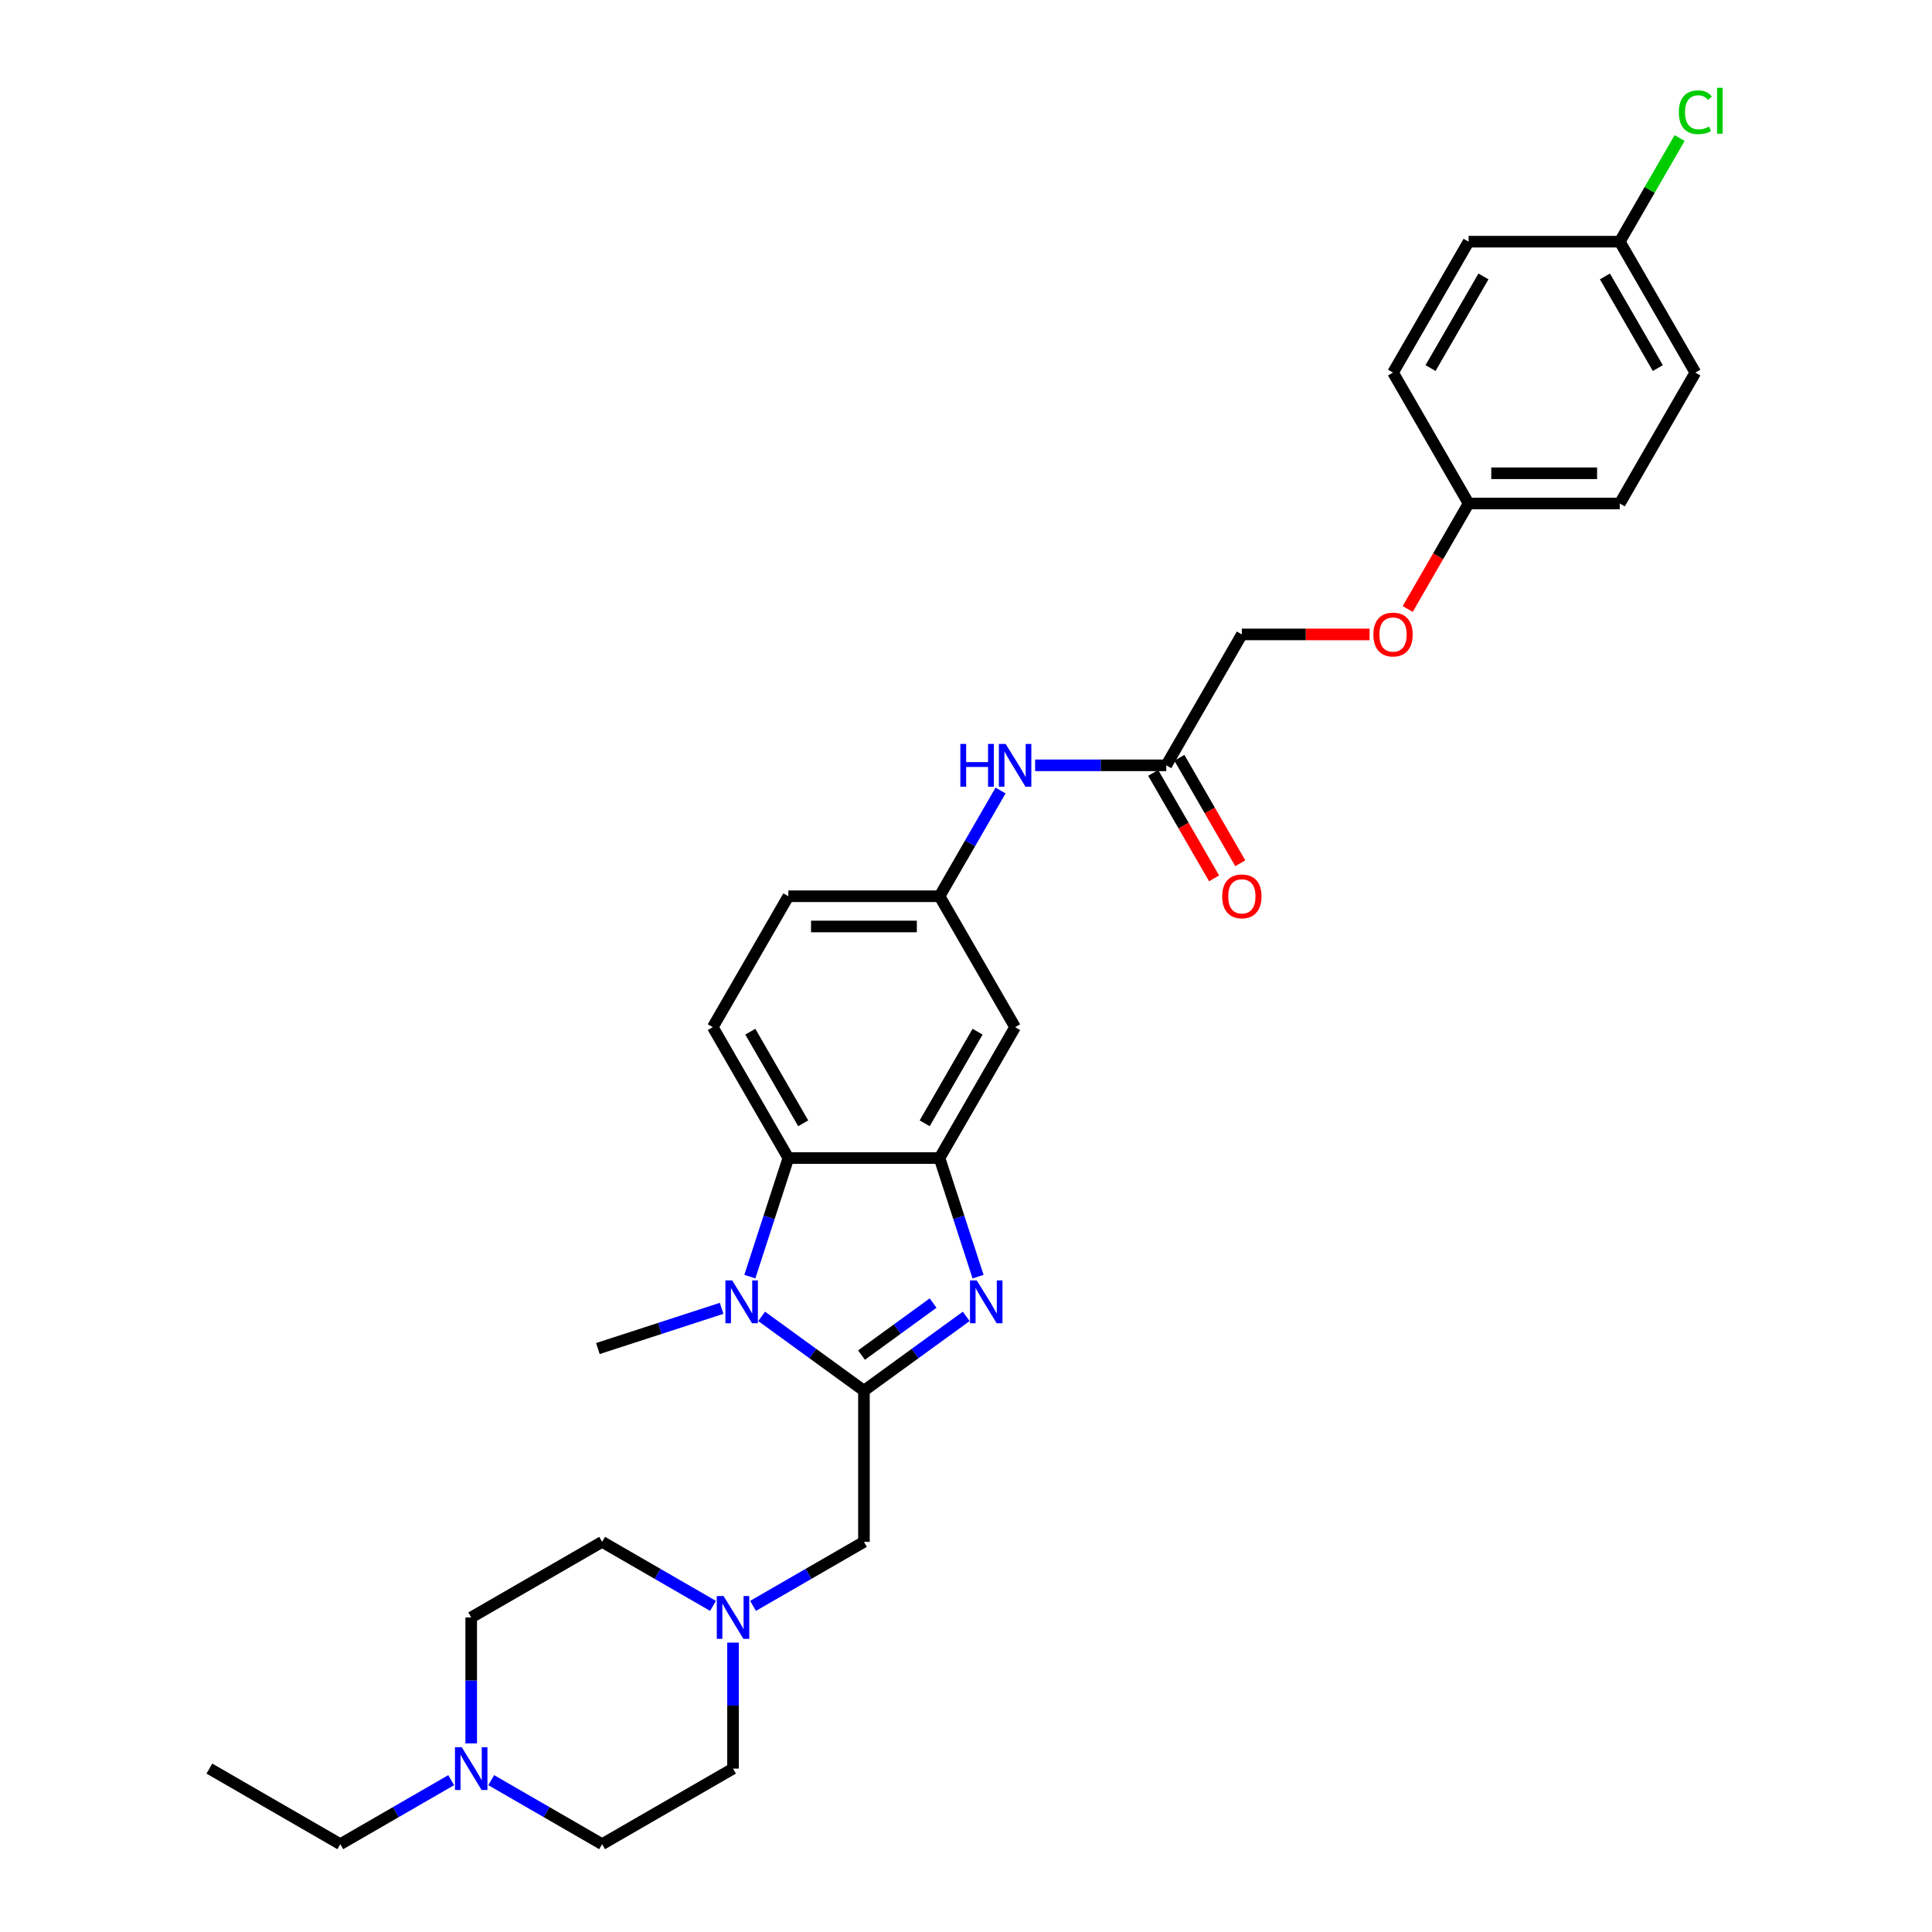 <?xml version='1.0' encoding='iso-8859-1'?>
<svg version='1.1' baseProfile='full'
              xmlns='http://www.w3.org/2000/svg'
                      xmlns:rdkit='http://www.rdkit.org/xml'
                      xmlns:xlink='http://www.w3.org/1999/xlink'
                  xml:space='preserve'
width='1000px' height='1000px' viewBox='0 0 1000 1000'>
<!-- END OF HEADER -->
<rect style='opacity:1.0;fill:#FFFFFF;stroke:none' width='1000' height='1000' x='0' y='0'> </rect>
<path class='bond-0' d='M 447.175,719.817 L 473.646,700.585' style='fill:none;fill-rule:evenodd;stroke:#000000;stroke-width:6px;stroke-linecap:butt;stroke-linejoin:miter;stroke-opacity:1' />
<path class='bond-0' d='M 473.646,700.585 L 500.116,681.354' style='fill:none;fill-rule:evenodd;stroke:#0000FF;stroke-width:6px;stroke-linecap:butt;stroke-linejoin:miter;stroke-opacity:1' />
<path class='bond-0' d='M 445.919,701.388 L 464.448,687.925' style='fill:none;fill-rule:evenodd;stroke:#000000;stroke-width:6px;stroke-linecap:butt;stroke-linejoin:miter;stroke-opacity:1' />
<path class='bond-0' d='M 464.448,687.925 L 482.977,674.463' style='fill:none;fill-rule:evenodd;stroke:#0000FF;stroke-width:6px;stroke-linecap:butt;stroke-linejoin:miter;stroke-opacity:1' />
<path class='bond-1' d='M 447.175,719.817 L 420.705,700.585' style='fill:none;fill-rule:evenodd;stroke:#000000;stroke-width:6px;stroke-linecap:butt;stroke-linejoin:miter;stroke-opacity:1' />
<path class='bond-1' d='M 420.705,700.585 L 394.235,681.354' style='fill:none;fill-rule:evenodd;stroke:#0000FF;stroke-width:6px;stroke-linecap:butt;stroke-linejoin:miter;stroke-opacity:1' />
<path class='bond-4' d='M 447.175,719.817 L 447.175,798.06' style='fill:none;fill-rule:evenodd;stroke:#000000;stroke-width:6px;stroke-linecap:butt;stroke-linejoin:miter;stroke-opacity:1' />
<path class='bond-2' d='M 506.24,660.792 L 496.268,630.103' style='fill:none;fill-rule:evenodd;stroke:#0000FF;stroke-width:6px;stroke-linecap:butt;stroke-linejoin:miter;stroke-opacity:1' />
<path class='bond-2' d='M 496.268,630.103 L 486.297,599.414' style='fill:none;fill-rule:evenodd;stroke:#000000;stroke-width:6px;stroke-linecap:butt;stroke-linejoin:miter;stroke-opacity:1' />
<path class='bond-3' d='M 388.111,660.792 L 398.083,630.103' style='fill:none;fill-rule:evenodd;stroke:#0000FF;stroke-width:6px;stroke-linecap:butt;stroke-linejoin:miter;stroke-opacity:1' />
<path class='bond-3' d='M 398.083,630.103 L 408.054,599.414' style='fill:none;fill-rule:evenodd;stroke:#000000;stroke-width:6px;stroke-linecap:butt;stroke-linejoin:miter;stroke-opacity:1' />
<path class='bond-20' d='M 373.516,677.193 L 341.489,687.599' style='fill:none;fill-rule:evenodd;stroke:#0000FF;stroke-width:6px;stroke-linecap:butt;stroke-linejoin:miter;stroke-opacity:1' />
<path class='bond-20' d='M 341.489,687.599 L 309.462,698.005' style='fill:none;fill-rule:evenodd;stroke:#000000;stroke-width:6px;stroke-linecap:butt;stroke-linejoin:miter;stroke-opacity:1' />
<path class='bond-6' d='M 486.297,599.414 L 525.418,531.654' style='fill:none;fill-rule:evenodd;stroke:#000000;stroke-width:6px;stroke-linecap:butt;stroke-linejoin:miter;stroke-opacity:1' />
<path class='bond-6' d='M 478.613,581.425 L 505.998,533.993' style='fill:none;fill-rule:evenodd;stroke:#000000;stroke-width:6px;stroke-linecap:butt;stroke-linejoin:miter;stroke-opacity:1' />
<path class='bond-30' d='M 486.297,599.414 L 408.054,599.414' style='fill:none;fill-rule:evenodd;stroke:#000000;stroke-width:6px;stroke-linecap:butt;stroke-linejoin:miter;stroke-opacity:1' />
<path class='bond-8' d='M 408.054,599.414 L 368.933,531.654' style='fill:none;fill-rule:evenodd;stroke:#000000;stroke-width:6px;stroke-linecap:butt;stroke-linejoin:miter;stroke-opacity:1' />
<path class='bond-8' d='M 415.738,581.425 L 388.353,533.993' style='fill:none;fill-rule:evenodd;stroke:#000000;stroke-width:6px;stroke-linecap:butt;stroke-linejoin:miter;stroke-opacity:1' />
<path class='bond-5' d='M 447.175,798.06 L 418.475,814.63' style='fill:none;fill-rule:evenodd;stroke:#000000;stroke-width:6px;stroke-linecap:butt;stroke-linejoin:miter;stroke-opacity:1' />
<path class='bond-5' d='M 418.475,814.63 L 389.775,831.2' style='fill:none;fill-rule:evenodd;stroke:#0000FF;stroke-width:6px;stroke-linecap:butt;stroke-linejoin:miter;stroke-opacity:1' />
<path class='bond-15' d='M 379.415,850.217 L 379.415,882.82' style='fill:none;fill-rule:evenodd;stroke:#0000FF;stroke-width:6px;stroke-linecap:butt;stroke-linejoin:miter;stroke-opacity:1' />
<path class='bond-15' d='M 379.415,882.82 L 379.415,915.424' style='fill:none;fill-rule:evenodd;stroke:#000000;stroke-width:6px;stroke-linecap:butt;stroke-linejoin:miter;stroke-opacity:1' />
<path class='bond-16' d='M 369.056,831.2 L 340.355,814.63' style='fill:none;fill-rule:evenodd;stroke:#0000FF;stroke-width:6px;stroke-linecap:butt;stroke-linejoin:miter;stroke-opacity:1' />
<path class='bond-16' d='M 340.355,814.63 L 311.655,798.06' style='fill:none;fill-rule:evenodd;stroke:#000000;stroke-width:6px;stroke-linecap:butt;stroke-linejoin:miter;stroke-opacity:1' />
<path class='bond-11' d='M 525.418,531.654 L 486.297,463.893' style='fill:none;fill-rule:evenodd;stroke:#000000;stroke-width:6px;stroke-linecap:butt;stroke-linejoin:miter;stroke-opacity:1' />
<path class='bond-7' d='M 243.895,902.389 L 243.895,869.785' style='fill:none;fill-rule:evenodd;stroke:#0000FF;stroke-width:6px;stroke-linecap:butt;stroke-linejoin:miter;stroke-opacity:1' />
<path class='bond-7' d='M 243.895,869.785 L 243.895,837.181' style='fill:none;fill-rule:evenodd;stroke:#000000;stroke-width:6px;stroke-linecap:butt;stroke-linejoin:miter;stroke-opacity:1' />
<path class='bond-28' d='M 233.535,921.405 L 204.835,937.975' style='fill:none;fill-rule:evenodd;stroke:#0000FF;stroke-width:6px;stroke-linecap:butt;stroke-linejoin:miter;stroke-opacity:1' />
<path class='bond-28' d='M 204.835,937.975 L 176.134,954.545' style='fill:none;fill-rule:evenodd;stroke:#000000;stroke-width:6px;stroke-linecap:butt;stroke-linejoin:miter;stroke-opacity:1' />
<path class='bond-31' d='M 254.254,921.405 L 282.954,937.975' style='fill:none;fill-rule:evenodd;stroke:#0000FF;stroke-width:6px;stroke-linecap:butt;stroke-linejoin:miter;stroke-opacity:1' />
<path class='bond-31' d='M 282.954,937.975 L 311.655,954.545' style='fill:none;fill-rule:evenodd;stroke:#000000;stroke-width:6px;stroke-linecap:butt;stroke-linejoin:miter;stroke-opacity:1' />
<path class='bond-14' d='M 368.933,531.654 L 408.054,463.893' style='fill:none;fill-rule:evenodd;stroke:#000000;stroke-width:6px;stroke-linecap:butt;stroke-linejoin:miter;stroke-opacity:1' />
<path class='bond-9' d='M 603.661,396.133 L 569.719,396.133' style='fill:none;fill-rule:evenodd;stroke:#000000;stroke-width:6px;stroke-linecap:butt;stroke-linejoin:miter;stroke-opacity:1' />
<path class='bond-9' d='M 569.719,396.133 L 535.778,396.133' style='fill:none;fill-rule:evenodd;stroke:#0000FF;stroke-width:6px;stroke-linecap:butt;stroke-linejoin:miter;stroke-opacity:1' />
<path class='bond-12' d='M 596.885,400.045 L 612.647,427.345' style='fill:none;fill-rule:evenodd;stroke:#000000;stroke-width:6px;stroke-linecap:butt;stroke-linejoin:miter;stroke-opacity:1' />
<path class='bond-12' d='M 612.647,427.345 L 628.408,454.645' style='fill:none;fill-rule:evenodd;stroke:#FF0000;stroke-width:6px;stroke-linecap:butt;stroke-linejoin:miter;stroke-opacity:1' />
<path class='bond-12' d='M 610.437,392.221 L 626.199,419.521' style='fill:none;fill-rule:evenodd;stroke:#000000;stroke-width:6px;stroke-linecap:butt;stroke-linejoin:miter;stroke-opacity:1' />
<path class='bond-12' d='M 626.199,419.521 L 641.96,446.821' style='fill:none;fill-rule:evenodd;stroke:#FF0000;stroke-width:6px;stroke-linecap:butt;stroke-linejoin:miter;stroke-opacity:1' />
<path class='bond-19' d='M 603.661,396.133 L 642.782,328.373' style='fill:none;fill-rule:evenodd;stroke:#000000;stroke-width:6px;stroke-linecap:butt;stroke-linejoin:miter;stroke-opacity:1' />
<path class='bond-10' d='M 517.892,409.168 L 502.095,436.531' style='fill:none;fill-rule:evenodd;stroke:#0000FF;stroke-width:6px;stroke-linecap:butt;stroke-linejoin:miter;stroke-opacity:1' />
<path class='bond-10' d='M 502.095,436.531 L 486.297,463.893' style='fill:none;fill-rule:evenodd;stroke:#000000;stroke-width:6px;stroke-linecap:butt;stroke-linejoin:miter;stroke-opacity:1' />
<path class='bond-32' d='M 486.297,463.893 L 408.054,463.893' style='fill:none;fill-rule:evenodd;stroke:#000000;stroke-width:6px;stroke-linecap:butt;stroke-linejoin:miter;stroke-opacity:1' />
<path class='bond-32' d='M 474.56,479.542 L 419.79,479.542' style='fill:none;fill-rule:evenodd;stroke:#000000;stroke-width:6px;stroke-linecap:butt;stroke-linejoin:miter;stroke-opacity:1' />
<path class='bond-13' d='M 708.898,328.373 L 675.84,328.373' style='fill:none;fill-rule:evenodd;stroke:#FF0000;stroke-width:6px;stroke-linecap:butt;stroke-linejoin:miter;stroke-opacity:1' />
<path class='bond-13' d='M 675.84,328.373 L 642.782,328.373' style='fill:none;fill-rule:evenodd;stroke:#000000;stroke-width:6px;stroke-linecap:butt;stroke-linejoin:miter;stroke-opacity:1' />
<path class='bond-21' d='M 728.623,315.212 L 744.385,287.912' style='fill:none;fill-rule:evenodd;stroke:#FF0000;stroke-width:6px;stroke-linecap:butt;stroke-linejoin:miter;stroke-opacity:1' />
<path class='bond-21' d='M 744.385,287.912 L 760.147,260.613' style='fill:none;fill-rule:evenodd;stroke:#000000;stroke-width:6px;stroke-linecap:butt;stroke-linejoin:miter;stroke-opacity:1' />
<path class='bond-18' d='M 379.415,915.424 L 311.655,954.545' style='fill:none;fill-rule:evenodd;stroke:#000000;stroke-width:6px;stroke-linecap:butt;stroke-linejoin:miter;stroke-opacity:1' />
<path class='bond-17' d='M 311.655,798.06 L 243.895,837.181' style='fill:none;fill-rule:evenodd;stroke:#000000;stroke-width:6px;stroke-linecap:butt;stroke-linejoin:miter;stroke-opacity:1' />
<path class='bond-24' d='M 760.147,260.613 L 721.025,192.852' style='fill:none;fill-rule:evenodd;stroke:#000000;stroke-width:6px;stroke-linecap:butt;stroke-linejoin:miter;stroke-opacity:1' />
<path class='bond-25' d='M 760.147,260.613 L 838.389,260.613' style='fill:none;fill-rule:evenodd;stroke:#000000;stroke-width:6px;stroke-linecap:butt;stroke-linejoin:miter;stroke-opacity:1' />
<path class='bond-25' d='M 771.883,244.964 L 826.653,244.964' style='fill:none;fill-rule:evenodd;stroke:#000000;stroke-width:6px;stroke-linecap:butt;stroke-linejoin:miter;stroke-opacity:1' />
<path class='bond-22' d='M 838.389,125.092 L 877.511,192.852' style='fill:none;fill-rule:evenodd;stroke:#000000;stroke-width:6px;stroke-linecap:butt;stroke-linejoin:miter;stroke-opacity:1' />
<path class='bond-22' d='M 830.706,143.08 L 858.091,190.513' style='fill:none;fill-rule:evenodd;stroke:#000000;stroke-width:6px;stroke-linecap:butt;stroke-linejoin:miter;stroke-opacity:1' />
<path class='bond-23' d='M 838.389,125.092 L 853.875,98.269' style='fill:none;fill-rule:evenodd;stroke:#000000;stroke-width:6px;stroke-linecap:butt;stroke-linejoin:miter;stroke-opacity:1' />
<path class='bond-23' d='M 853.875,98.269 L 869.362,71.447' style='fill:none;fill-rule:evenodd;stroke:#00CC00;stroke-width:6px;stroke-linecap:butt;stroke-linejoin:miter;stroke-opacity:1' />
<path class='bond-33' d='M 838.389,125.092 L 760.147,125.092' style='fill:none;fill-rule:evenodd;stroke:#000000;stroke-width:6px;stroke-linecap:butt;stroke-linejoin:miter;stroke-opacity:1' />
<path class='bond-27' d='M 721.025,192.852 L 760.147,125.092' style='fill:none;fill-rule:evenodd;stroke:#000000;stroke-width:6px;stroke-linecap:butt;stroke-linejoin:miter;stroke-opacity:1' />
<path class='bond-27' d='M 740.445,190.513 L 767.83,143.08' style='fill:none;fill-rule:evenodd;stroke:#000000;stroke-width:6px;stroke-linecap:butt;stroke-linejoin:miter;stroke-opacity:1' />
<path class='bond-26' d='M 838.389,260.613 L 877.511,192.852' style='fill:none;fill-rule:evenodd;stroke:#000000;stroke-width:6px;stroke-linecap:butt;stroke-linejoin:miter;stroke-opacity:1' />
<path class='bond-29' d='M 176.134,954.545 L 108.374,915.424' style='fill:none;fill-rule:evenodd;stroke:#000000;stroke-width:6px;stroke-linecap:butt;stroke-linejoin:miter;stroke-opacity:1' />
<path  class='atom-1' d='M 505.577 662.748
L 512.838 674.484
Q 513.558 675.642, 514.716 677.739
Q 515.874 679.836, 515.937 679.961
L 515.937 662.748
L 518.878 662.748
L 518.878 684.906
L 515.843 684.906
L 508.05 672.074
Q 507.142 670.572, 506.172 668.851
Q 505.233 667.13, 504.951 666.597
L 504.951 684.906
L 502.072 684.906
L 502.072 662.748
L 505.577 662.748
' fill='#0000FF'/>
<path  class='atom-2' d='M 378.978 662.748
L 386.239 674.484
Q 386.958 675.642, 388.116 677.739
Q 389.274 679.836, 389.337 679.961
L 389.337 662.748
L 392.279 662.748
L 392.279 684.906
L 389.243 684.906
L 381.45 672.074
Q 380.543 670.572, 379.572 668.851
Q 378.633 667.13, 378.352 666.597
L 378.352 684.906
L 375.472 684.906
L 375.472 662.748
L 378.978 662.748
' fill='#0000FF'/>
<path  class='atom-6' d='M 374.517 826.102
L 381.778 837.839
Q 382.498 838.996, 383.656 841.093
Q 384.814 843.19, 384.877 843.315
L 384.877 826.102
L 387.818 826.102
L 387.818 848.26
L 384.783 848.26
L 376.99 835.429
Q 376.082 833.926, 375.112 832.205
Q 374.173 830.484, 373.891 829.952
L 373.891 848.26
L 371.012 848.26
L 371.012 826.102
L 374.517 826.102
' fill='#0000FF'/>
<path  class='atom-8' d='M 238.997 904.345
L 246.258 916.081
Q 246.977 917.239, 248.135 919.336
Q 249.293 921.433, 249.356 921.558
L 249.356 904.345
L 252.298 904.345
L 252.298 926.503
L 249.262 926.503
L 241.469 913.671
Q 240.562 912.169, 239.591 910.448
Q 238.652 908.726, 238.371 908.194
L 238.371 926.503
L 235.491 926.503
L 235.491 904.345
L 238.997 904.345
' fill='#0000FF'/>
<path  class='atom-11' d='M 497.079 385.054
L 500.083 385.054
L 500.083 394.474
L 511.413 394.474
L 511.413 385.054
L 514.417 385.054
L 514.417 407.212
L 511.413 407.212
L 511.413 396.978
L 500.083 396.978
L 500.083 407.212
L 497.079 407.212
L 497.079 385.054
' fill='#0000FF'/>
<path  class='atom-11' d='M 520.52 385.054
L 527.781 396.79
Q 528.501 397.948, 529.659 400.045
Q 530.817 402.142, 530.88 402.267
L 530.88 385.054
L 533.822 385.054
L 533.822 407.212
L 530.786 407.212
L 522.993 394.38
Q 522.085 392.878, 521.115 391.157
Q 520.176 389.435, 519.894 388.903
L 519.894 407.212
L 517.015 407.212
L 517.015 385.054
L 520.52 385.054
' fill='#0000FF'/>
<path  class='atom-13' d='M 632.611 463.956
Q 632.611 458.635, 635.24 455.662
Q 637.869 452.689, 642.782 452.689
Q 647.696 452.689, 650.325 455.662
Q 652.954 458.635, 652.954 463.956
Q 652.954 469.339, 650.294 472.406
Q 647.633 475.442, 642.782 475.442
Q 637.9 475.442, 635.24 472.406
Q 632.611 469.37, 632.611 463.956
M 642.782 472.938
Q 646.163 472.938, 647.978 470.685
Q 649.824 468.4, 649.824 463.956
Q 649.824 459.606, 647.978 457.415
Q 646.163 455.193, 642.782 455.193
Q 639.402 455.193, 637.556 457.383
Q 635.741 459.574, 635.741 463.956
Q 635.741 468.431, 637.556 470.685
Q 639.402 472.938, 642.782 472.938
' fill='#FF0000'/>
<path  class='atom-14' d='M 710.854 328.435
Q 710.854 323.115, 713.483 320.142
Q 716.112 317.168, 721.025 317.168
Q 725.939 317.168, 728.568 320.142
Q 731.197 323.115, 731.197 328.435
Q 731.197 333.818, 728.537 336.886
Q 725.876 339.921, 721.025 339.921
Q 716.143 339.921, 713.483 336.886
Q 710.854 333.85, 710.854 328.435
M 721.025 337.418
Q 724.405 337.418, 726.221 335.164
Q 728.067 332.88, 728.067 328.435
Q 728.067 324.085, 726.221 321.894
Q 724.405 319.672, 721.025 319.672
Q 717.645 319.672, 715.799 321.863
Q 713.983 324.054, 713.983 328.435
Q 713.983 332.911, 715.799 335.164
Q 717.645 337.418, 721.025 337.418
' fill='#FF0000'/>
<path  class='atom-24' d='M 868.967 58.099
Q 868.967 52.59, 871.533 49.711
Q 874.131 46.8, 879.044 46.8
Q 883.614 46.8, 886.055 50.024
L 883.989 51.714
Q 882.205 49.367, 879.044 49.367
Q 875.696 49.367, 873.912 51.62
Q 872.159 53.842, 872.159 58.099
Q 872.159 62.48, 873.974 64.734
Q 875.821 66.987, 879.389 66.987
Q 881.83 66.987, 884.678 65.516
L 885.554 67.863
Q 884.396 68.614, 882.644 69.053
Q 880.891 69.491, 878.95 69.491
Q 874.131 69.491, 871.533 66.549
Q 868.967 63.607, 868.967 58.099
' fill='#00CC00'/>
<path  class='atom-24' d='M 888.746 45.455
L 891.626 45.455
L 891.626 69.209
L 888.746 69.209
L 888.746 45.455
' fill='#00CC00'/>
</svg>
